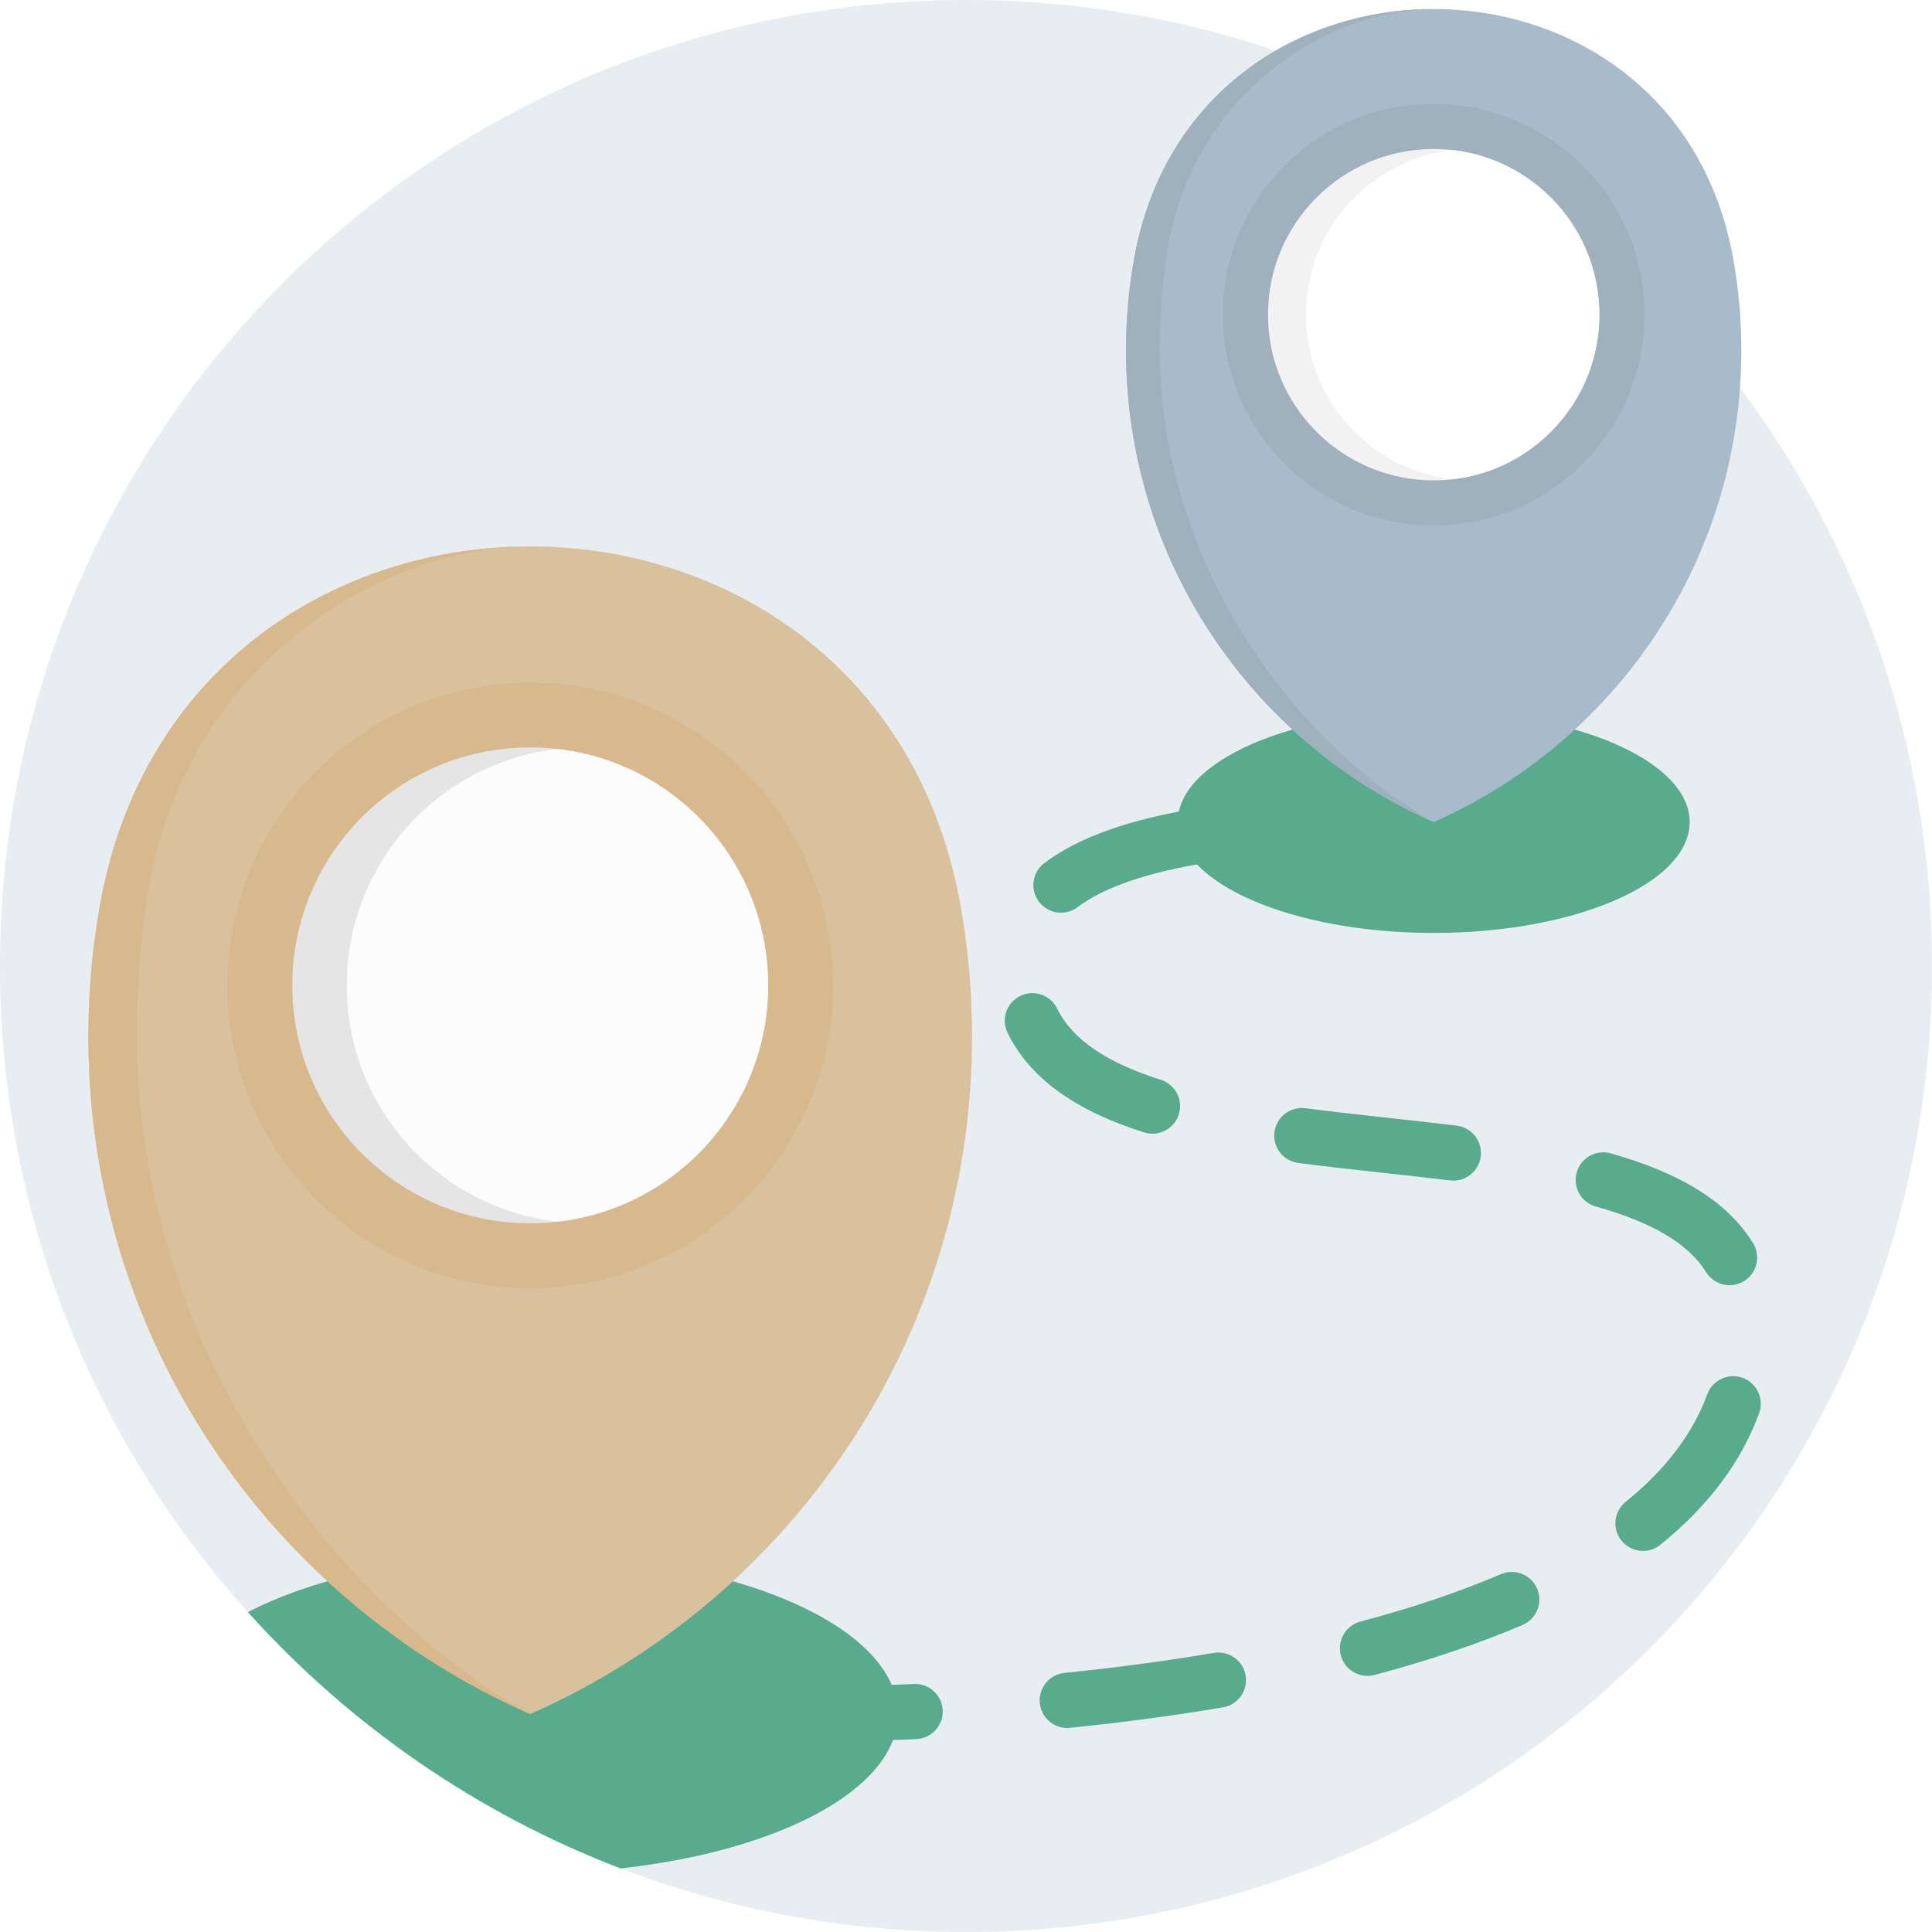 <?xml version="1.0"?>
<svg xmlns="http://www.w3.org/2000/svg" xmlns:xlink="http://www.w3.org/1999/xlink" xmlns:svgjs="http://svgjs.com/svgjs" version="1.1" width="512" height="512" x="0" y="0" viewBox="0 0 512 512" style="enable-background:new 0 0 512 512" xml:space="preserve" class=""><g><path xmlns="http://www.w3.org/2000/svg" d="m512 256c0 141.387-114.613 256-256 256-32.258 0-63.113-5.965-91.543-16.855-38.148-14.605-71.91-38.086-98.766-67.918-40.844-45.348-65.691-105.398-65.691-171.227 0-141.387 114.613-256 256-256s256 114.613 256 256zm0 0" fill="#e7edf1" data-original="#71cc8a" style="" class=""/><g xmlns="http://www.w3.org/2000/svg" fill="#3eaf85"><path d="m237.945 454.25c0 19.727-31.254 36.277-73.488 40.895-38.148-14.605-71.91-38.086-98.766-67.918 17.867-9.266 44.766-15.16 74.828-15.16 53.801 0 97.426 18.879 97.426 42.184zm0 0" fill="#58ab8c" data-original="#3eaf85" style="" class=""/><path d="m447.777 217.863c0-16.223-30.375-29.375-67.84-29.375-37.469 0-67.84 13.152-67.84 29.375 0 16.223 30.371 29.375 67.84 29.375 37.465 0 67.84-13.152 67.84-29.375zm0 0" fill="#58ab8c" data-original="#3eaf85" style="" class=""/><path d="m359.062 225.406c-3.949 0-7.203-3.145-7.309-7.117-.109-4.039 3.078-7.398 7.117-7.508 7.664-.203 14.949-.23 21.066-.23 4.039 0 7.312 3.273 7.312 7.312 0 4.039-3.273 7.316-7.312 7.316-6.02 0-13.184.027-20.676.227-.066 0-.133 0-.199 0zm0 0" fill="#58ab8c" data-original="#3eaf85" style="" class=""/><path d="m215.695 461.57c-1.289 0-1.969-.008-1.969-.008h-11.645c-4.039 0-7.312-3.273-7.312-7.312 0-4.043 3.273-7.316 7.312-7.316h11.723c.105 0 .727.008 1.891.008 3.527 0 13.164-.066 26.488-.676 4.031-.184 7.457 2.938 7.641 6.973.184 4.035-2.938 7.457-6.973 7.641-13.625.625-23.531.691-27.156.691zm67.137-3.641c-3.707 0-6.887-2.809-7.27-6.574-.41-4.02 2.516-7.609 6.535-8.02 13.762-1.398 27.074-3.18 39.574-5.297 3.98-.676 7.758 2.008 8.434 5.992.672 3.98-2.008 7.758-5.992 8.43-12.816 2.172-26.453 3.996-40.535 5.43-.25.027-.5.039-.746.039zm79.559-13.805c-3.238 0-6.195-2.164-7.066-5.441-1.035-3.902 1.289-7.91 5.195-8.945 13.789-3.656 26.312-7.887 37.227-12.566 3.715-1.594 8.012.125 9.605 3.84 1.59 3.711-.129 8.012-3.84 9.602-11.562 4.961-24.766 9.422-39.242 13.266-.625.168-1.258.246-1.879.246zm73.023-33.109c-2.133 0-4.25-.93-5.695-2.719-2.539-3.145-2.047-7.75 1.098-10.285 10.555-8.52 17.828-18.109 21.621-28.504 1.387-3.793 5.586-5.746 9.379-4.363 3.797 1.387 5.75 5.586 4.363 9.379-4.715 12.93-13.523 24.66-26.176 34.871-1.352 1.09-2.977 1.621-4.59 1.621zm22.945-70.418c-2.453 0-4.844-1.23-6.23-3.469-4.633-7.492-14.191-13.18-29.219-17.387-3.887-1.09-6.156-5.125-5.07-9.016 1.09-3.891 5.129-6.16 9.02-5.07 18.723 5.242 31.059 13.023 37.711 23.777 2.125 3.438 1.062 7.945-2.371 10.07-1.199.738-2.527 1.094-3.84 1.094zm-73.199-27.715c-.293 0-.59-.02-.891-.055-5.816-.707-11.848-1.371-17.684-2.008-7.426-.816-15.105-1.66-22.523-2.617-4.004-.516-6.836-4.184-6.316-8.188.516-4.008 4.188-6.836 8.188-6.32 7.277.938 14.891 1.773 22.25 2.582 5.875.645 11.953 1.312 17.852 2.027 4.012.488 6.867 4.137 6.379 8.145-.453 3.711-3.609 6.434-7.254 6.434zm-79.746-12.441c-.727 0-1.469-.109-2.203-.34-18.504-5.84-30.344-14.469-36.191-26.375-1.781-3.625-.281-8.012 3.344-9.789 3.625-1.781 8.008-.285 9.789 3.34 3.988 8.129 12.973 14.301 27.461 18.875 3.855 1.215 5.992 5.324 4.773 9.176-.984 3.121-3.863 5.113-6.973 5.113zm-24.242-58.566c-2.223 0-4.418-1.008-5.855-2.922-2.422-3.234-1.773-7.816 1.461-10.242 9.129-6.855 22.531-11.617 40.969-14.559 3.988-.633 7.738 2.086 8.375 6.074.637 3.988-2.082 7.738-6.074 8.375-15.805 2.52-27.406 6.492-34.488 11.805-1.316.992-2.855 1.469-4.387 1.469zm0 0" fill="#58ab8c" data-original="#3eaf85" style="" class=""/><path d="m161.406 461.562h-20.891c-4.043 0-7.316-3.273-7.316-7.312 0-4.043 3.273-7.316 7.316-7.316h20.891c4.039 0 7.316 3.273 7.316 7.316 0 4.039-3.277 7.312-7.316 7.312zm0 0" fill="#58ab8c" data-original="#3eaf85" style="" class=""/></g><path xmlns="http://www.w3.org/2000/svg" d="m254.539 239.875c-22.668-126.762-205.383-126.762-228.051 0-2.02 11.281-3.07 22.902-3.07 34.766 0 80.215 48.137 149.18 117.098 179.605 68.957-30.426 117.094-99.391 117.094-179.605 0-11.863-1.051-23.484-3.07-34.766zm0 0" fill="#dac19e" data-original="#ff616d" style="" class=""/><path xmlns="http://www.w3.org/2000/svg" d="m140.516 454.25c-68.961-30.434-117.098-99.391-117.098-179.609 0-11.863 1.055-23.484 3.074-34.77 11.195-62.613 61.43-94.293 112.141-95.039-39.426.977-91.246 32.645-99.957 95.039-1.566 11.285-2.395 22.906-2.395 34.77.004 80.219 50.434 149.176 104.234 179.609zm0 0" fill="#d8b98d" data-original="#e53467" style="" class=""/><path xmlns="http://www.w3.org/2000/svg" d="m220.773 261.129c0 44.328-35.934 80.262-80.258 80.262-44.328 0-80.262-35.934-80.262-80.262 0-44.324 35.934-80.258 80.262-80.258 44.324 0 80.258 35.934 80.258 80.258zm0 0" fill="#d8b98d" data-original="#e53467" style="" class=""/><path xmlns="http://www.w3.org/2000/svg" d="m203.566 261.129c0 32.379-24.41 59.066-55.836 62.641-2.367.273-4.773.418-7.215.418-34.82 0-63.059-28.238-63.059-63.059 0-34.824 28.238-63.051 63.059-63.051 2.441 0 4.848.141 7.215.414 31.426 3.574 55.836 30.254 55.836 62.637zm0 0" fill="#e5e5e5" data-original="#e5e5e5" style=""/><path xmlns="http://www.w3.org/2000/svg" d="m203.566 261.129c0 32.379-24.41 59.066-55.836 62.641-31.426-3.574-55.84-30.262-55.84-62.641 0-32.383 24.414-59.062 55.84-62.637 31.426 3.574 55.836 30.254 55.836 62.637zm0 0" fill="#fcfcfc" data-original="#fcfcfc" style=""/><path xmlns="http://www.w3.org/2000/svg" d="m459.332 68.594c-15.781-88.266-143.008-88.266-158.793 0-1.406 7.855-2.137 15.945-2.137 24.207 0 55.855 33.52 103.875 81.535 125.062 48.016-21.188 81.535-69.207 81.535-125.062 0-8.262-.734-16.352-2.141-24.207zm0 0" fill="#a8bbca" data-original="#fce065" style="" class=""/><path xmlns="http://www.w3.org/2000/svg" d="m379.938 217.863c-48.016-21.191-81.535-69.207-81.535-125.062 0-8.262.734-16.352 2.141-24.207 7.793-43.602 42.773-65.66 78.086-66.18-27.453.684-63.535 22.73-69.602 66.18-1.094 7.855-1.668 15.945-1.668 24.207 0 55.855 35.117 103.875 72.578 125.062zm0 0" fill="#a0b1be" data-original="#f9a53f" style="" class=""/><path xmlns="http://www.w3.org/2000/svg" d="m435.82 83.395c0 30.863-25.02 55.887-55.883 55.887-30.867 0-55.887-25.023-55.887-55.887s25.02-55.887 55.887-55.887c30.863 0 55.883 25.023 55.883 55.887zm0 0" fill="#a0b1be" data-original="#f9a53f" style="" class=""/><path xmlns="http://www.w3.org/2000/svg" d="m423.84 83.391c0 22.547-16.996 41.133-38.875 43.621-1.648.191-3.324.289-5.027.289-24.246 0-43.906-19.66-43.906-43.91 0-24.246 19.66-43.902 43.906-43.902 1.703 0 3.375.102 5.027.289 21.879 2.488 38.875 21.066 38.875 43.613zm0 0" fill="#f2f2f2" data-original="#f2f2f2" style="" class=""/><path xmlns="http://www.w3.org/2000/svg" d="m423.84 83.391c0 22.547-16.996 41.133-38.875 43.621-21.883-2.488-38.883-21.074-38.883-43.621s17-41.125 38.883-43.613c21.879 2.488 38.875 21.066 38.875 43.613zm0 0" fill="#ffffff" data-original="#ffffff" style="" class=""/><style xmlns="http://www.w3.org/2000/svg" id="stylish-5" class="stylish" type="text/css">#w3tc_dashboard_banner,
.yoast-sidebar,
.yoast_premium_upsell_admin_block,
.yoast_premium_upsell,
#itsec-sidebar-widget-form-pro-upsell,
#itsec-sidebar-widget-mail-list-signup,
#itsec-sidebar-widget-backupbuddy-cross-promo,
#itsec-sidebar-widget-malware-scan,
#itsec-sidebar-widget-form-active-lockouts,
#itsec-sidebar-widget-sync-cross-promo,
#itsec-sidebar-widget-support,
.itsec-pro-upsell,
#w3tc_community,
#w3tc_stackpath,
#w3tc_latest,
#w3tc_spreadtheword,
#w3tc_usage_statistics,
#w3tc_services,
#w3tc_maxcdn{display:none}
</style><style xmlns="http://www.w3.org/2000/svg" id="stylish-11" class="stylish" type="text/css">.products.ext-links, .ezoic-ad{display: none!important}
</style></g></svg>
